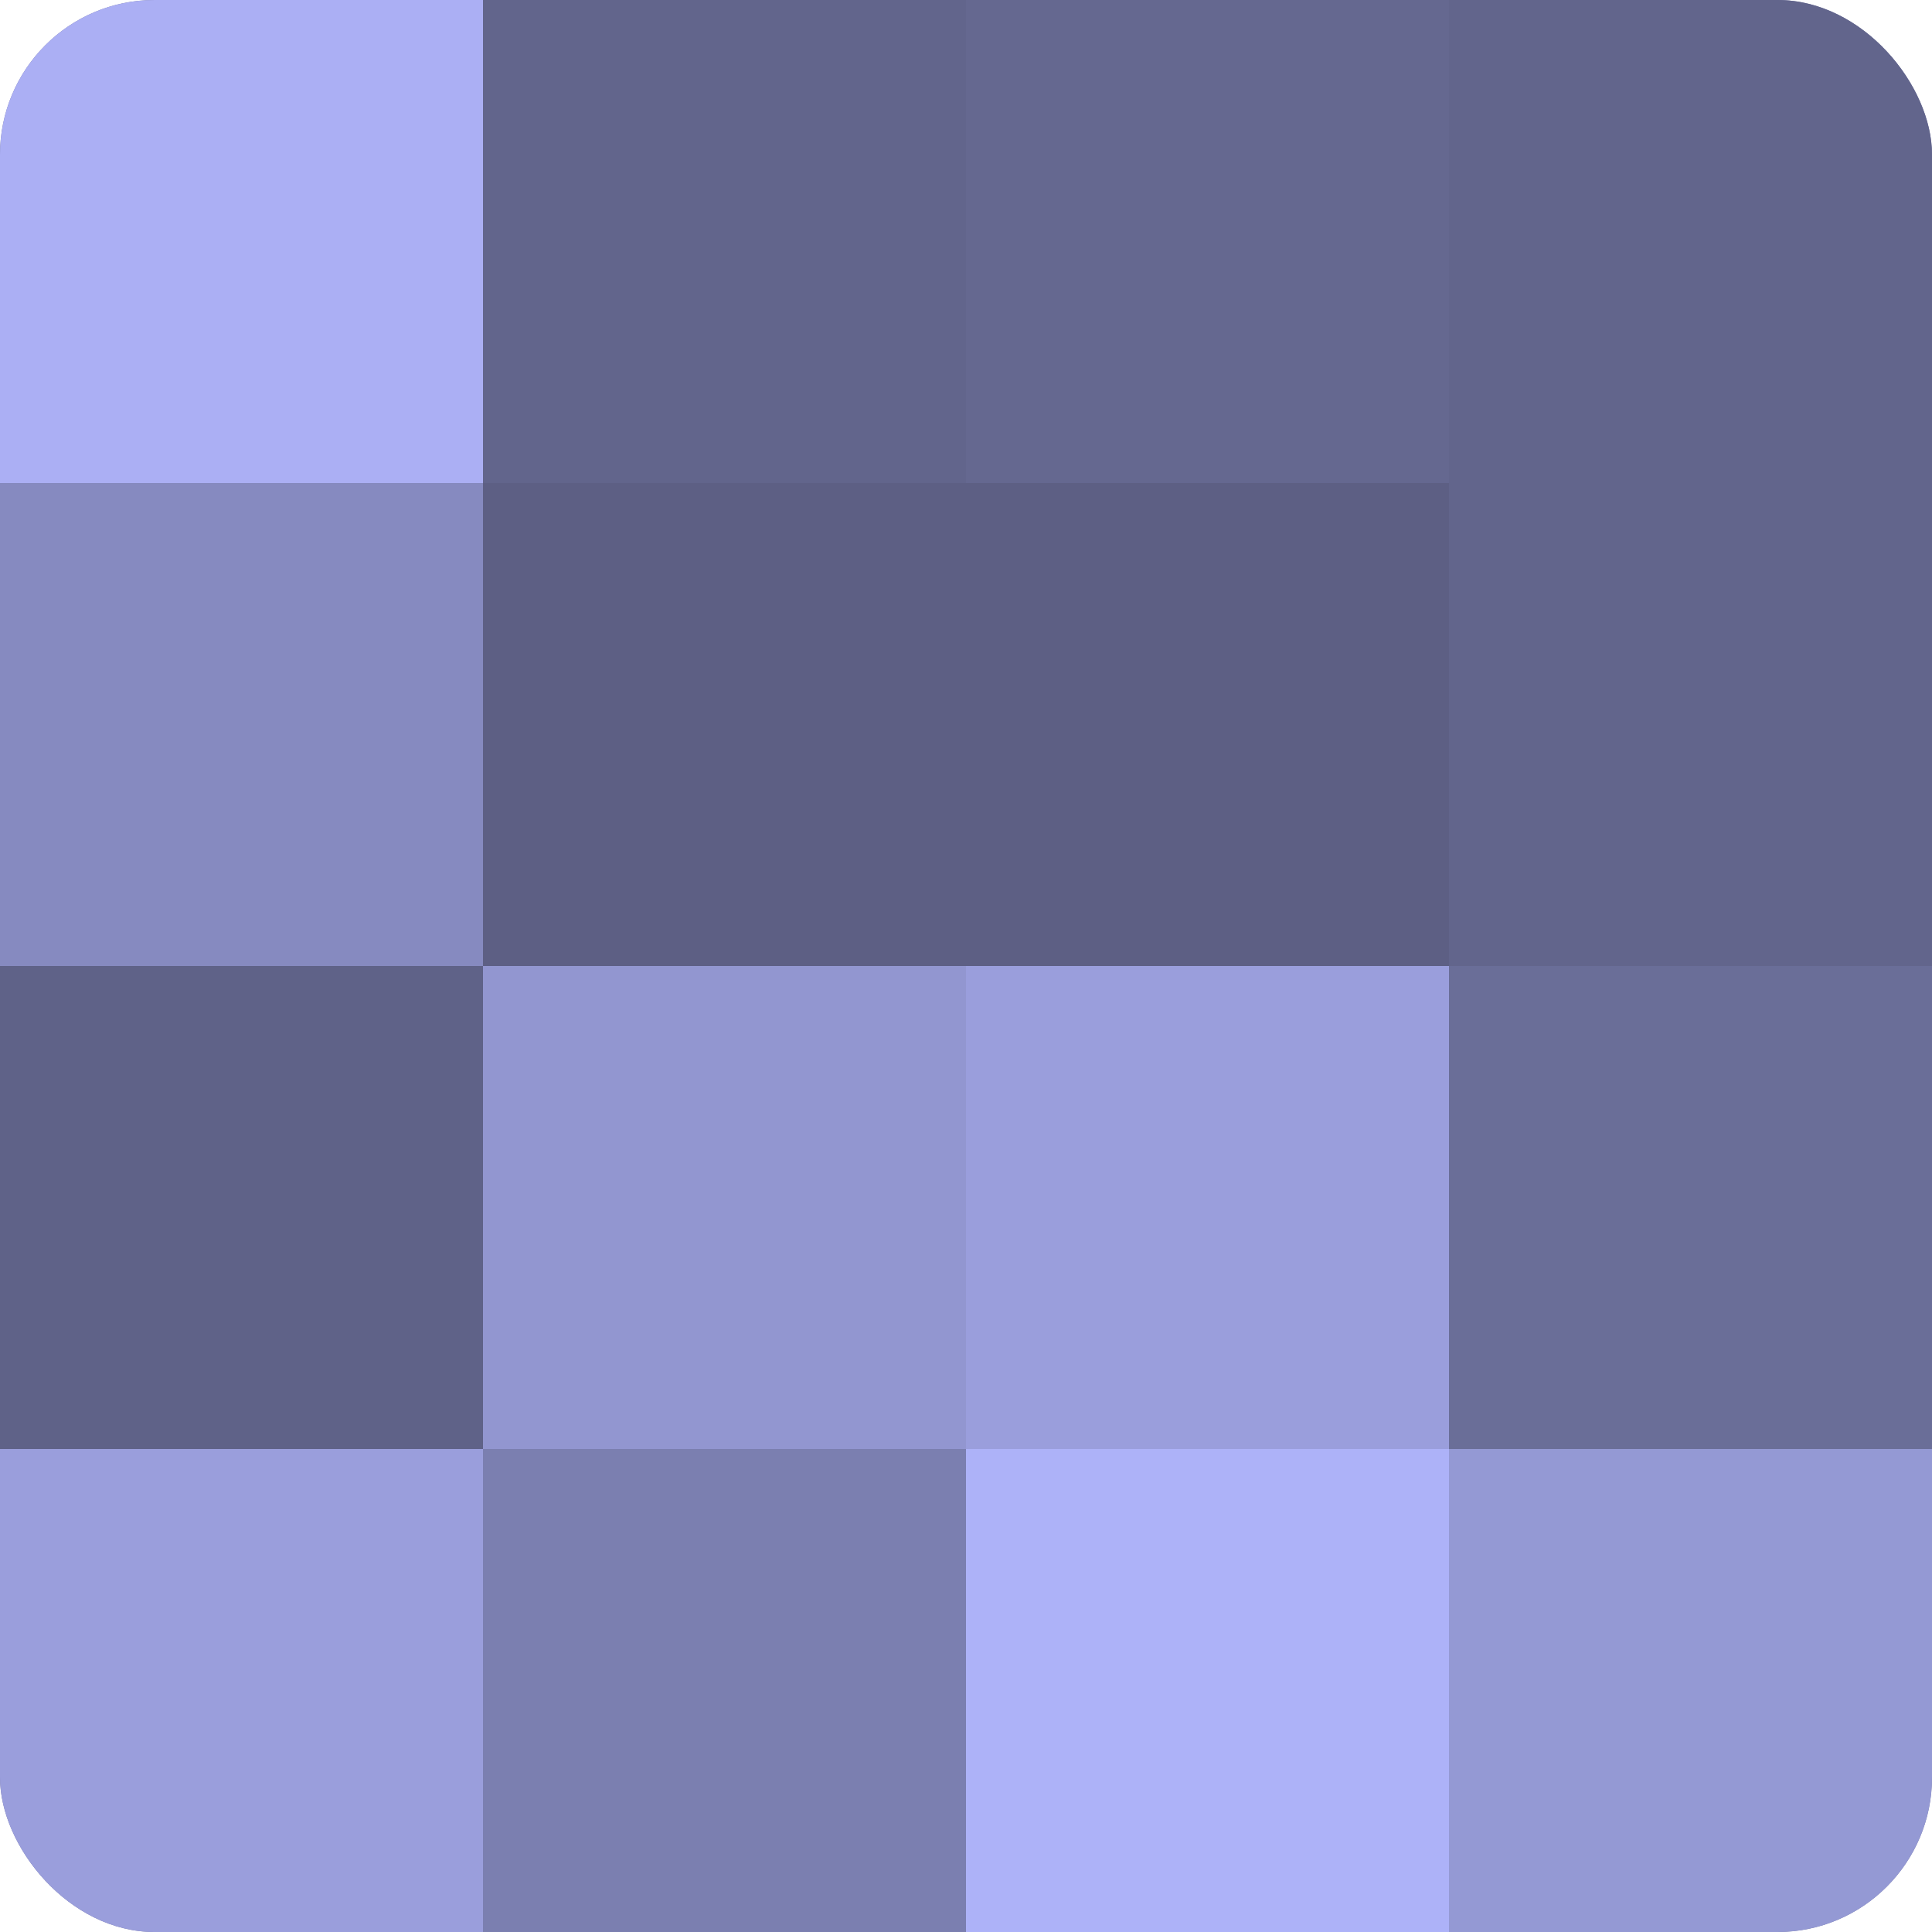 <?xml version="1.0" encoding="UTF-8"?>
<svg xmlns="http://www.w3.org/2000/svg" width="60" height="60" viewBox="0 0 100 100" preserveAspectRatio="xMidYMid meet"><defs><clipPath id="c" width="100" height="100"><rect width="100" height="100" rx="8" ry="8"/></clipPath></defs><g clip-path="url(#c)"><rect width="100" height="100" fill="#7073a0"/><rect width="25" height="25" fill="#abaff4"/><rect y="25" width="25" height="25" fill="#868ac0"/><rect y="50" width="25" height="25" fill="#5f6288"/><rect y="75" width="25" height="25" fill="#9a9edc"/><rect x="25" width="25" height="25" fill="#62658c"/><rect x="25" y="25" width="25" height="25" fill="#5d5f84"/><rect x="25" y="50" width="25" height="25" fill="#9296d0"/><rect x="25" y="75" width="25" height="25" fill="#7b7fb0"/><rect x="50" width="25" height="25" fill="#656890"/><rect x="50" y="25" width="25" height="25" fill="#5d5f84"/><rect x="50" y="50" width="25" height="25" fill="#9a9edc"/><rect x="50" y="75" width="25" height="25" fill="#adb2f8"/><rect x="75" width="25" height="25" fill="#62658c"/><rect x="75" y="25" width="25" height="25" fill="#62658c"/><rect x="75" y="50" width="25" height="25" fill="#6a6e98"/><rect x="75" y="75" width="25" height="25" fill="#9499d4"/></g></svg>
